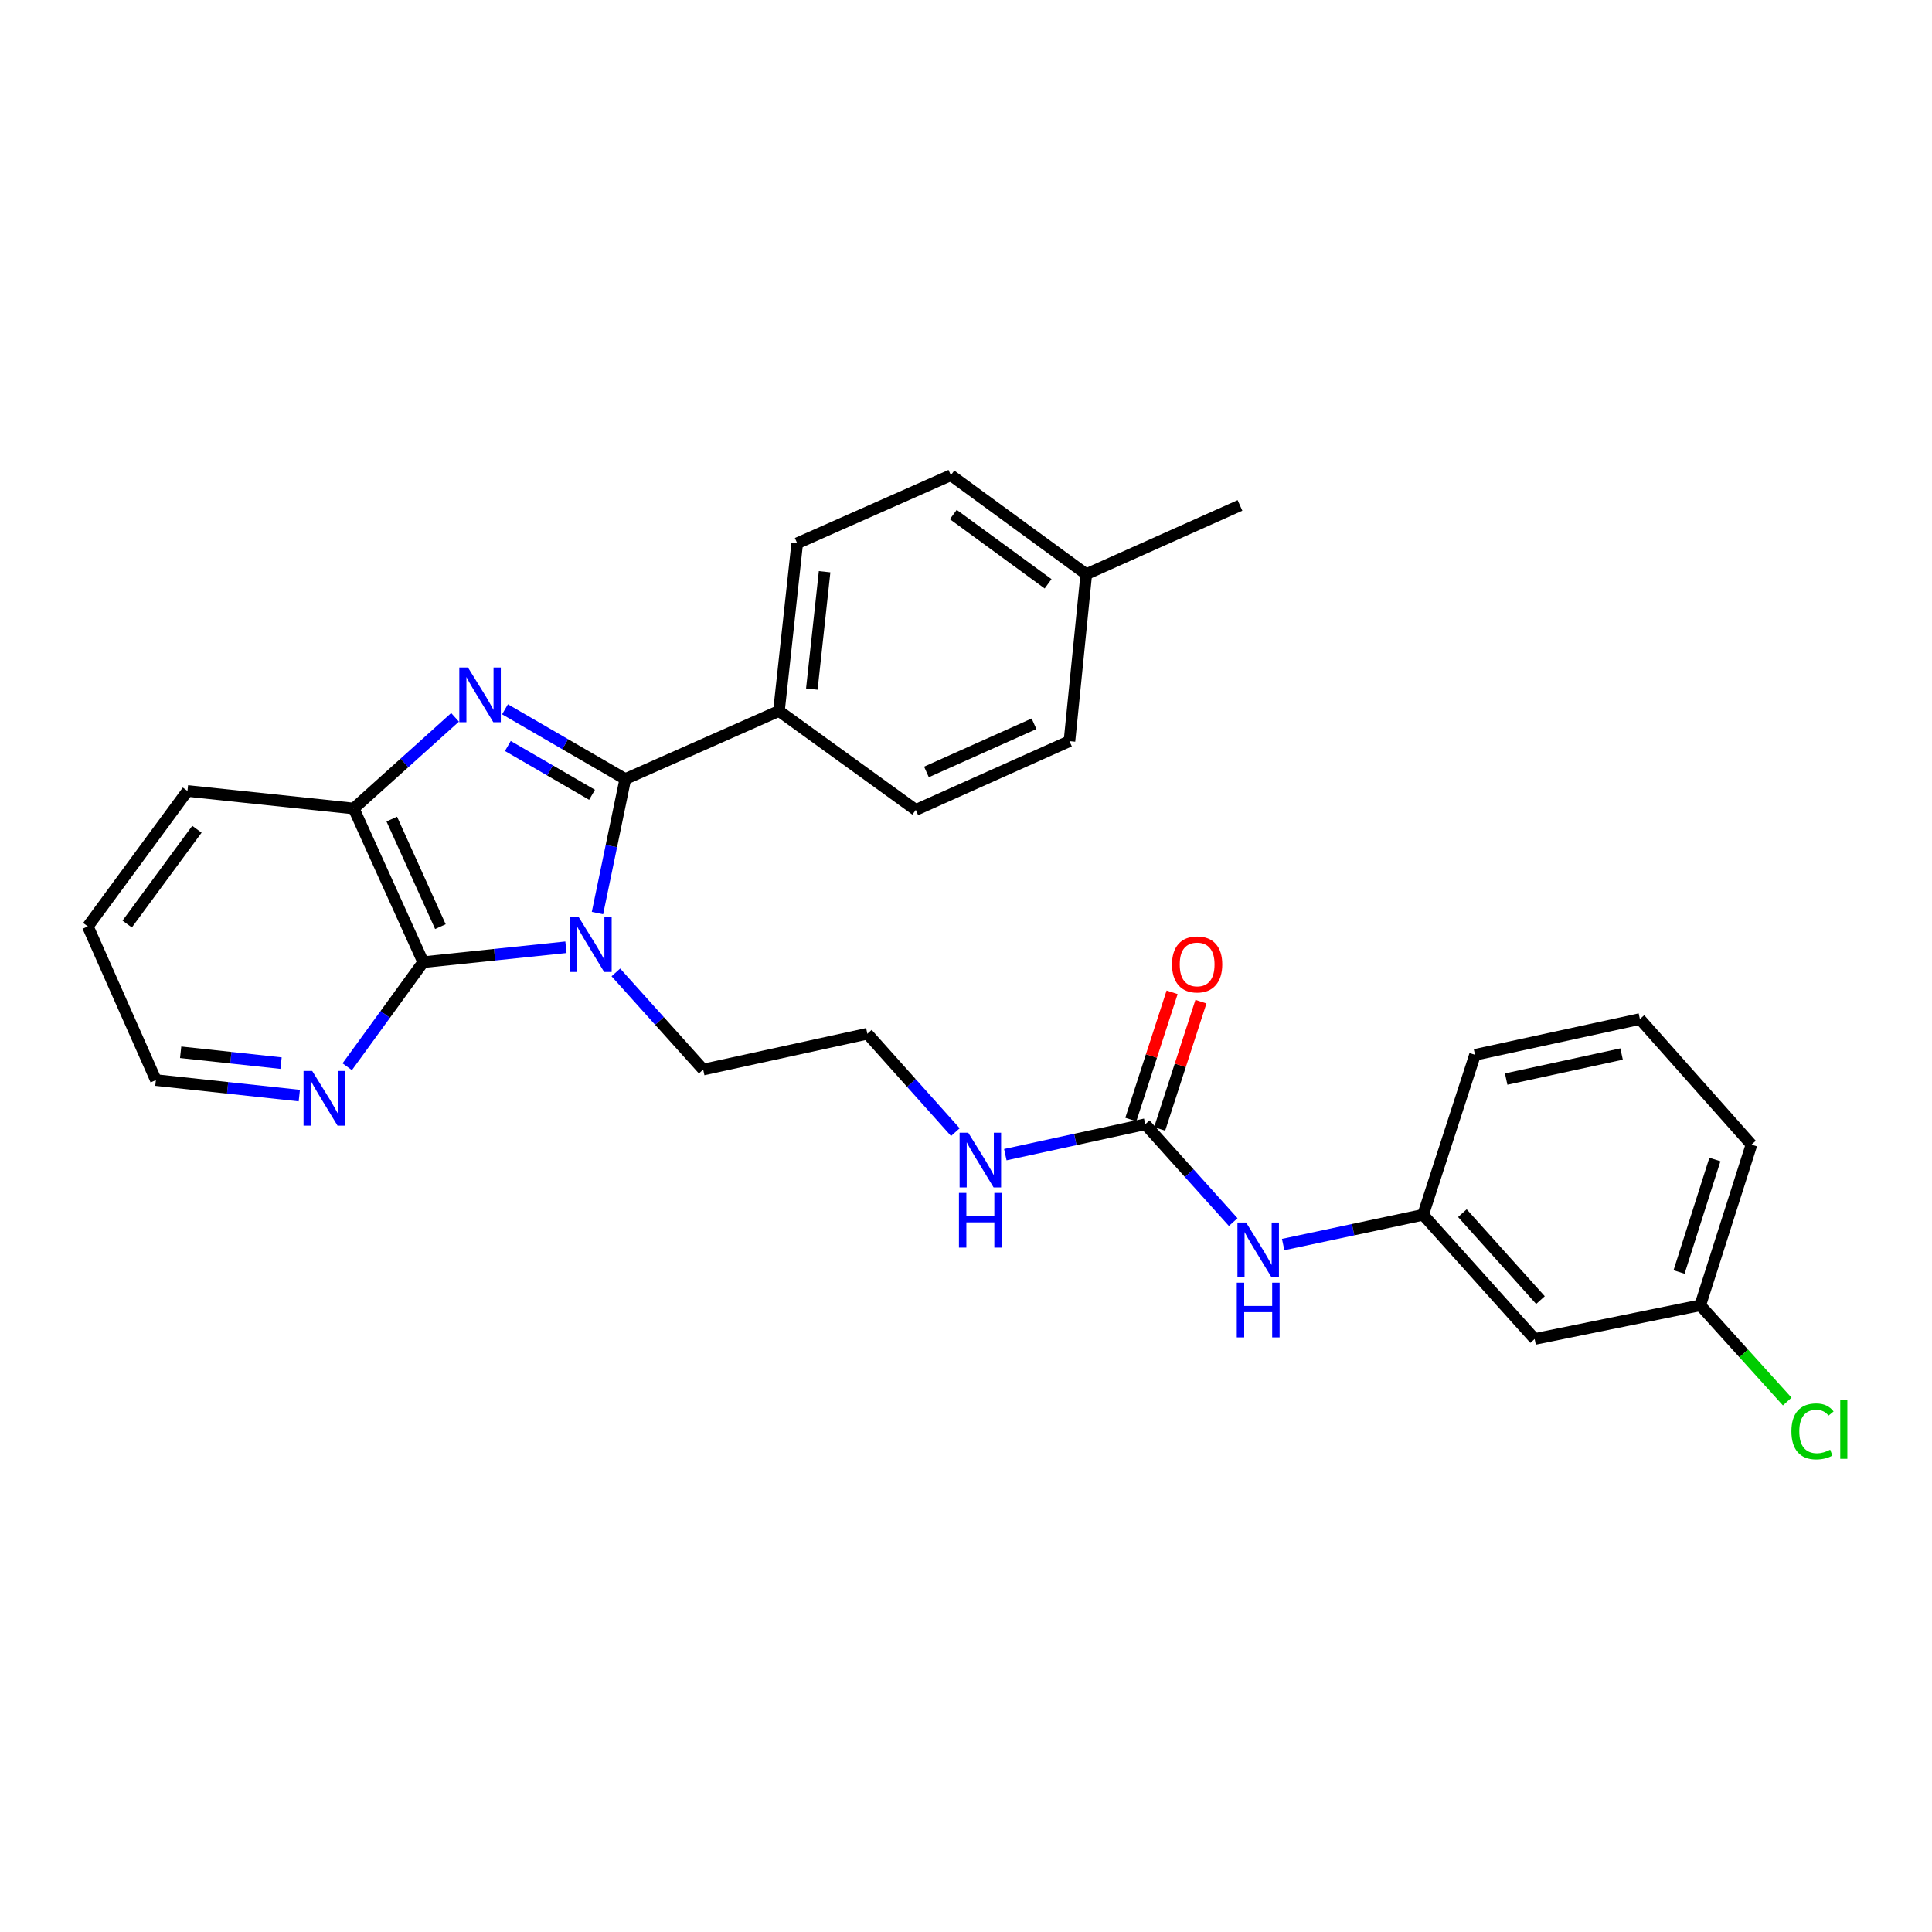 <?xml version='1.0' encoding='iso-8859-1'?>
<svg version='1.1' baseProfile='full'
              xmlns='http://www.w3.org/2000/svg'
                      xmlns:rdkit='http://www.rdkit.org/xml'
                      xmlns:xlink='http://www.w3.org/1999/xlink'
                  xml:space='preserve'
width='1000px' height='1000px' viewBox='0 0 1000 1000'>
<!-- END OF HEADER -->
<rect style='opacity:1.0;fill:#FFFFFF;stroke:none' width='1000' height='1000' x='0' y='0'> </rect>
<path class='bond-0' d='M 309.25,472.599 L 316.451,437.916' style='fill:none;fill-rule:evenodd;stroke:#0000FF;stroke-width:6px;stroke-linecap:butt;stroke-linejoin:miter;stroke-opacity:1' />
<path class='bond-0' d='M 316.451,437.916 L 323.652,403.233' style='fill:none;fill-rule:evenodd;stroke:#000000;stroke-width:6px;stroke-linecap:butt;stroke-linejoin:miter;stroke-opacity:1' />
<path class='bond-2' d='M 292.934,490.298 L 255.993,494.159' style='fill:none;fill-rule:evenodd;stroke:#0000FF;stroke-width:6px;stroke-linecap:butt;stroke-linejoin:miter;stroke-opacity:1' />
<path class='bond-2' d='M 255.993,494.159 L 219.052,498.02' style='fill:none;fill-rule:evenodd;stroke:#000000;stroke-width:6px;stroke-linecap:butt;stroke-linejoin:miter;stroke-opacity:1' />
<path class='bond-12' d='M 318.769,503.315 L 341.369,528.46' style='fill:none;fill-rule:evenodd;stroke:#0000FF;stroke-width:6px;stroke-linecap:butt;stroke-linejoin:miter;stroke-opacity:1' />
<path class='bond-12' d='M 341.369,528.46 L 363.968,553.605' style='fill:none;fill-rule:evenodd;stroke:#000000;stroke-width:6px;stroke-linecap:butt;stroke-linejoin:miter;stroke-opacity:1' />
<path class='bond-1' d='M 323.652,403.233 L 292.52,385.184' style='fill:none;fill-rule:evenodd;stroke:#000000;stroke-width:6px;stroke-linecap:butt;stroke-linejoin:miter;stroke-opacity:1' />
<path class='bond-1' d='M 292.52,385.184 L 261.387,367.135' style='fill:none;fill-rule:evenodd;stroke:#0000FF;stroke-width:6px;stroke-linecap:butt;stroke-linejoin:miter;stroke-opacity:1' />
<path class='bond-1' d='M 306.444,411.39 L 284.651,398.755' style='fill:none;fill-rule:evenodd;stroke:#000000;stroke-width:6px;stroke-linecap:butt;stroke-linejoin:miter;stroke-opacity:1' />
<path class='bond-1' d='M 284.651,398.755 L 262.859,386.121' style='fill:none;fill-rule:evenodd;stroke:#0000FF;stroke-width:6px;stroke-linecap:butt;stroke-linejoin:miter;stroke-opacity:1' />
<path class='bond-5' d='M 323.652,403.233 L 403.187,367.998' style='fill:none;fill-rule:evenodd;stroke:#000000;stroke-width:6px;stroke-linecap:butt;stroke-linejoin:miter;stroke-opacity:1' />
<path class='bond-28' d='M 235.536,371.294 L 209.315,394.894' style='fill:none;fill-rule:evenodd;stroke:#0000FF;stroke-width:6px;stroke-linecap:butt;stroke-linejoin:miter;stroke-opacity:1' />
<path class='bond-28' d='M 209.315,394.894 L 183.093,418.494' style='fill:none;fill-rule:evenodd;stroke:#000000;stroke-width:6px;stroke-linecap:butt;stroke-linejoin:miter;stroke-opacity:1' />
<path class='bond-3' d='M 219.052,498.02 L 183.093,418.494' style='fill:none;fill-rule:evenodd;stroke:#000000;stroke-width:6px;stroke-linecap:butt;stroke-linejoin:miter;stroke-opacity:1' />
<path class='bond-3' d='M 227.952,479.627 L 202.781,423.959' style='fill:none;fill-rule:evenodd;stroke:#000000;stroke-width:6px;stroke-linecap:butt;stroke-linejoin:miter;stroke-opacity:1' />
<path class='bond-6' d='M 219.052,498.02 L 199.388,525.078' style='fill:none;fill-rule:evenodd;stroke:#000000;stroke-width:6px;stroke-linecap:butt;stroke-linejoin:miter;stroke-opacity:1' />
<path class='bond-6' d='M 199.388,525.078 L 179.724,552.136' style='fill:none;fill-rule:evenodd;stroke:#0000FF;stroke-width:6px;stroke-linecap:butt;stroke-linejoin:miter;stroke-opacity:1' />
<path class='bond-21' d='M 183.093,418.494 L 97.031,409.404' style='fill:none;fill-rule:evenodd;stroke:#000000;stroke-width:6px;stroke-linecap:butt;stroke-linejoin:miter;stroke-opacity:1' />
<path class='bond-4' d='M 592.777,581.912 L 556.565,589.781' style='fill:none;fill-rule:evenodd;stroke:#000000;stroke-width:6px;stroke-linecap:butt;stroke-linejoin:miter;stroke-opacity:1' />
<path class='bond-4' d='M 556.565,589.781 L 520.352,597.65' style='fill:none;fill-rule:evenodd;stroke:#0000FF;stroke-width:6px;stroke-linecap:butt;stroke-linejoin:miter;stroke-opacity:1' />
<path class='bond-7' d='M 592.777,581.912 L 615.545,607.232' style='fill:none;fill-rule:evenodd;stroke:#000000;stroke-width:6px;stroke-linecap:butt;stroke-linejoin:miter;stroke-opacity:1' />
<path class='bond-7' d='M 615.545,607.232 L 638.312,632.552' style='fill:none;fill-rule:evenodd;stroke:#0000FF;stroke-width:6px;stroke-linecap:butt;stroke-linejoin:miter;stroke-opacity:1' />
<path class='bond-8' d='M 600.238,584.332 L 610.921,551.394' style='fill:none;fill-rule:evenodd;stroke:#000000;stroke-width:6px;stroke-linecap:butt;stroke-linejoin:miter;stroke-opacity:1' />
<path class='bond-8' d='M 610.921,551.394 L 621.605,518.457' style='fill:none;fill-rule:evenodd;stroke:#FF0000;stroke-width:6px;stroke-linecap:butt;stroke-linejoin:miter;stroke-opacity:1' />
<path class='bond-8' d='M 585.316,579.492 L 595.999,546.554' style='fill:none;fill-rule:evenodd;stroke:#000000;stroke-width:6px;stroke-linecap:butt;stroke-linejoin:miter;stroke-opacity:1' />
<path class='bond-8' d='M 595.999,546.554 L 606.683,513.617' style='fill:none;fill-rule:evenodd;stroke:#FF0000;stroke-width:6px;stroke-linecap:butt;stroke-linejoin:miter;stroke-opacity:1' />
<path class='bond-13' d='M 403.187,367.998 L 412.634,281.203' style='fill:none;fill-rule:evenodd;stroke:#000000;stroke-width:6px;stroke-linecap:butt;stroke-linejoin:miter;stroke-opacity:1' />
<path class='bond-13' d='M 420.199,356.676 L 426.812,295.92' style='fill:none;fill-rule:evenodd;stroke:#000000;stroke-width:6px;stroke-linecap:butt;stroke-linejoin:miter;stroke-opacity:1' />
<path class='bond-14' d='M 403.187,367.998 L 474.006,419.217' style='fill:none;fill-rule:evenodd;stroke:#000000;stroke-width:6px;stroke-linecap:butt;stroke-linejoin:miter;stroke-opacity:1' />
<path class='bond-23' d='M 154.919,567.074 L 117.8,563.059' style='fill:none;fill-rule:evenodd;stroke:#0000FF;stroke-width:6px;stroke-linecap:butt;stroke-linejoin:miter;stroke-opacity:1' />
<path class='bond-23' d='M 117.8,563.059 L 80.681,559.043' style='fill:none;fill-rule:evenodd;stroke:#000000;stroke-width:6px;stroke-linecap:butt;stroke-linejoin:miter;stroke-opacity:1' />
<path class='bond-23' d='M 145.47,550.273 L 119.487,547.462' style='fill:none;fill-rule:evenodd;stroke:#0000FF;stroke-width:6px;stroke-linecap:butt;stroke-linejoin:miter;stroke-opacity:1' />
<path class='bond-23' d='M 119.487,547.462 L 93.504,544.652' style='fill:none;fill-rule:evenodd;stroke:#000000;stroke-width:6px;stroke-linecap:butt;stroke-linejoin:miter;stroke-opacity:1' />
<path class='bond-9' d='M 664.16,644.179 L 700.377,636.476' style='fill:none;fill-rule:evenodd;stroke:#0000FF;stroke-width:6px;stroke-linecap:butt;stroke-linejoin:miter;stroke-opacity:1' />
<path class='bond-9' d='M 700.377,636.476 L 736.595,628.773' style='fill:none;fill-rule:evenodd;stroke:#000000;stroke-width:6px;stroke-linecap:butt;stroke-linejoin:miter;stroke-opacity:1' />
<path class='bond-10' d='M 736.595,628.773 L 794.333,693.057' style='fill:none;fill-rule:evenodd;stroke:#000000;stroke-width:6px;stroke-linecap:butt;stroke-linejoin:miter;stroke-opacity:1' />
<path class='bond-10' d='M 756.926,627.933 L 797.343,672.932' style='fill:none;fill-rule:evenodd;stroke:#000000;stroke-width:6px;stroke-linecap:butt;stroke-linejoin:miter;stroke-opacity:1' />
<path class='bond-24' d='M 736.595,628.773 L 763.464,545.971' style='fill:none;fill-rule:evenodd;stroke:#000000;stroke-width:6px;stroke-linecap:butt;stroke-linejoin:miter;stroke-opacity:1' />
<path class='bond-15' d='M 794.333,693.057 L 880.047,675.626' style='fill:none;fill-rule:evenodd;stroke:#000000;stroke-width:6px;stroke-linecap:butt;stroke-linejoin:miter;stroke-opacity:1' />
<path class='bond-11' d='M 494.496,585.996 L 471.718,560.528' style='fill:none;fill-rule:evenodd;stroke:#0000FF;stroke-width:6px;stroke-linecap:butt;stroke-linejoin:miter;stroke-opacity:1' />
<path class='bond-11' d='M 471.718,560.528 L 448.941,535.059' style='fill:none;fill-rule:evenodd;stroke:#000000;stroke-width:6px;stroke-linecap:butt;stroke-linejoin:miter;stroke-opacity:1' />
<path class='bond-20' d='M 363.968,553.605 L 448.941,535.059' style='fill:none;fill-rule:evenodd;stroke:#000000;stroke-width:6px;stroke-linecap:butt;stroke-linejoin:miter;stroke-opacity:1' />
<path class='bond-16' d='M 412.634,281.203 L 492.169,245.968' style='fill:none;fill-rule:evenodd;stroke:#000000;stroke-width:6px;stroke-linecap:butt;stroke-linejoin:miter;stroke-opacity:1' />
<path class='bond-17' d='M 474.006,419.217 L 553.55,383.607' style='fill:none;fill-rule:evenodd;stroke:#000000;stroke-width:6px;stroke-linecap:butt;stroke-linejoin:miter;stroke-opacity:1' />
<path class='bond-17' d='M 479.528,399.557 L 535.208,374.63' style='fill:none;fill-rule:evenodd;stroke:#000000;stroke-width:6px;stroke-linecap:butt;stroke-linejoin:miter;stroke-opacity:1' />
<path class='bond-19' d='M 880.047,675.626 L 902.555,700.529' style='fill:none;fill-rule:evenodd;stroke:#000000;stroke-width:6px;stroke-linecap:butt;stroke-linejoin:miter;stroke-opacity:1' />
<path class='bond-19' d='M 902.555,700.529 L 925.064,725.432' style='fill:none;fill-rule:evenodd;stroke:#00CC00;stroke-width:6px;stroke-linecap:butt;stroke-linejoin:miter;stroke-opacity:1' />
<path class='bond-31' d='M 880.047,675.626 L 906.558,592.449' style='fill:none;fill-rule:evenodd;stroke:#000000;stroke-width:6px;stroke-linecap:butt;stroke-linejoin:miter;stroke-opacity:1' />
<path class='bond-31' d='M 869.077,658.386 L 887.635,600.161' style='fill:none;fill-rule:evenodd;stroke:#000000;stroke-width:6px;stroke-linecap:butt;stroke-linejoin:miter;stroke-opacity:1' />
<path class='bond-30' d='M 492.169,245.968 L 562.256,297.187' style='fill:none;fill-rule:evenodd;stroke:#000000;stroke-width:6px;stroke-linecap:butt;stroke-linejoin:miter;stroke-opacity:1' />
<path class='bond-30' d='M 493.426,266.316 L 542.487,302.17' style='fill:none;fill-rule:evenodd;stroke:#000000;stroke-width:6px;stroke-linecap:butt;stroke-linejoin:miter;stroke-opacity:1' />
<path class='bond-18' d='M 553.55,383.607 L 562.256,297.187' style='fill:none;fill-rule:evenodd;stroke:#000000;stroke-width:6px;stroke-linecap:butt;stroke-linejoin:miter;stroke-opacity:1' />
<path class='bond-26' d='M 562.256,297.187 L 641.808,261.603' style='fill:none;fill-rule:evenodd;stroke:#000000;stroke-width:6px;stroke-linecap:butt;stroke-linejoin:miter;stroke-opacity:1' />
<path class='bond-29' d='M 97.031,409.404 L 45.455,479.509' style='fill:none;fill-rule:evenodd;stroke:#000000;stroke-width:6px;stroke-linecap:butt;stroke-linejoin:miter;stroke-opacity:1' />
<path class='bond-29' d='M 101.931,429.216 L 65.827,478.289' style='fill:none;fill-rule:evenodd;stroke:#000000;stroke-width:6px;stroke-linecap:butt;stroke-linejoin:miter;stroke-opacity:1' />
<path class='bond-22' d='M 848.811,527.451 L 763.464,545.971' style='fill:none;fill-rule:evenodd;stroke:#000000;stroke-width:6px;stroke-linecap:butt;stroke-linejoin:miter;stroke-opacity:1' />
<path class='bond-22' d='M 839.336,545.559 L 779.592,558.523' style='fill:none;fill-rule:evenodd;stroke:#000000;stroke-width:6px;stroke-linecap:butt;stroke-linejoin:miter;stroke-opacity:1' />
<path class='bond-25' d='M 848.811,527.451 L 906.558,592.449' style='fill:none;fill-rule:evenodd;stroke:#000000;stroke-width:6px;stroke-linecap:butt;stroke-linejoin:miter;stroke-opacity:1' />
<path class='bond-27' d='M 80.681,559.043 L 45.455,479.509' style='fill:none;fill-rule:evenodd;stroke:#000000;stroke-width:6px;stroke-linecap:butt;stroke-linejoin:miter;stroke-opacity:1' />
<path  class='atom-0' d='M 299.595 474.787
L 308.875 489.787
Q 309.795 491.267, 311.275 493.947
Q 312.755 496.627, 312.835 496.787
L 312.835 474.787
L 316.595 474.787
L 316.595 503.107
L 312.715 503.107
L 302.755 486.707
Q 301.595 484.787, 300.355 482.587
Q 299.155 480.387, 298.795 479.707
L 298.795 503.107
L 295.115 503.107
L 295.115 474.787
L 299.595 474.787
' fill='#0000FF'/>
<path  class='atom-2' d='M 242.215 345.489
L 251.495 360.489
Q 252.415 361.969, 253.895 364.649
Q 255.375 367.329, 255.455 367.489
L 255.455 345.489
L 259.215 345.489
L 259.215 373.809
L 255.335 373.809
L 245.375 357.409
Q 244.215 355.489, 242.975 353.289
Q 241.775 351.089, 241.415 350.409
L 241.415 373.809
L 237.735 373.809
L 237.735 345.489
L 242.215 345.489
' fill='#0000FF'/>
<path  class='atom-7' d='M 161.591 554.313
L 170.871 569.313
Q 171.791 570.793, 173.271 573.473
Q 174.751 576.153, 174.831 576.313
L 174.831 554.313
L 178.591 554.313
L 178.591 582.633
L 174.711 582.633
L 164.751 566.233
Q 163.591 564.313, 162.351 562.113
Q 161.151 559.913, 160.791 559.233
L 160.791 582.633
L 157.111 582.633
L 157.111 554.313
L 161.591 554.313
' fill='#0000FF'/>
<path  class='atom-8' d='M 644.978 632.767
L 654.258 647.767
Q 655.178 649.247, 656.658 651.927
Q 658.138 654.607, 658.218 654.767
L 658.218 632.767
L 661.978 632.767
L 661.978 661.087
L 658.098 661.087
L 648.138 644.687
Q 646.978 642.767, 645.738 640.567
Q 644.538 638.367, 644.178 637.687
L 644.178 661.087
L 640.498 661.087
L 640.498 632.767
L 644.978 632.767
' fill='#0000FF'/>
<path  class='atom-8' d='M 640.158 663.919
L 643.998 663.919
L 643.998 675.959
L 658.478 675.959
L 658.478 663.919
L 662.318 663.919
L 662.318 692.239
L 658.478 692.239
L 658.478 679.159
L 643.998 679.159
L 643.998 692.239
L 640.158 692.239
L 640.158 663.919
' fill='#0000FF'/>
<path  class='atom-9' d='M 606.637 499.18
Q 606.637 492.38, 609.997 488.58
Q 613.357 484.78, 619.637 484.78
Q 625.917 484.78, 629.277 488.58
Q 632.637 492.38, 632.637 499.18
Q 632.637 506.06, 629.237 509.98
Q 625.837 513.86, 619.637 513.86
Q 613.397 513.86, 609.997 509.98
Q 606.637 506.1, 606.637 499.18
M 619.637 510.66
Q 623.957 510.66, 626.277 507.78
Q 628.637 504.86, 628.637 499.18
Q 628.637 493.62, 626.277 490.82
Q 623.957 487.98, 619.637 487.98
Q 615.317 487.98, 612.957 490.78
Q 610.637 493.58, 610.637 499.18
Q 610.637 504.9, 612.957 507.78
Q 615.317 510.66, 619.637 510.66
' fill='#FF0000'/>
<path  class='atom-12' d='M 501.169 586.298
L 510.449 601.298
Q 511.369 602.778, 512.849 605.458
Q 514.329 608.138, 514.409 608.298
L 514.409 586.298
L 518.169 586.298
L 518.169 614.618
L 514.289 614.618
L 504.329 598.218
Q 503.169 596.298, 501.929 594.098
Q 500.729 591.898, 500.369 591.218
L 500.369 614.618
L 496.689 614.618
L 496.689 586.298
L 501.169 586.298
' fill='#0000FF'/>
<path  class='atom-12' d='M 496.349 617.45
L 500.189 617.45
L 500.189 629.49
L 514.669 629.49
L 514.669 617.45
L 518.509 617.45
L 518.509 645.77
L 514.669 645.77
L 514.669 632.69
L 500.189 632.69
L 500.189 645.77
L 496.349 645.77
L 496.349 617.45
' fill='#0000FF'/>
<path  class='atom-20' d='M 927.231 740.889
Q 927.231 733.849, 930.511 730.169
Q 933.831 726.449, 940.111 726.449
Q 945.951 726.449, 949.071 730.569
L 946.431 732.729
Q 944.151 729.729, 940.111 729.729
Q 935.831 729.729, 933.551 732.609
Q 931.311 735.449, 931.311 740.889
Q 931.311 746.489, 933.631 749.369
Q 935.991 752.249, 940.551 752.249
Q 943.671 752.249, 947.311 750.369
L 948.431 753.369
Q 946.951 754.329, 944.711 754.889
Q 942.471 755.449, 939.991 755.449
Q 933.831 755.449, 930.511 751.689
Q 927.231 747.929, 927.231 740.889
' fill='#00CC00'/>
<path  class='atom-20' d='M 952.511 724.729
L 956.191 724.729
L 956.191 755.089
L 952.511 755.089
L 952.511 724.729
' fill='#00CC00'/>
</svg>
